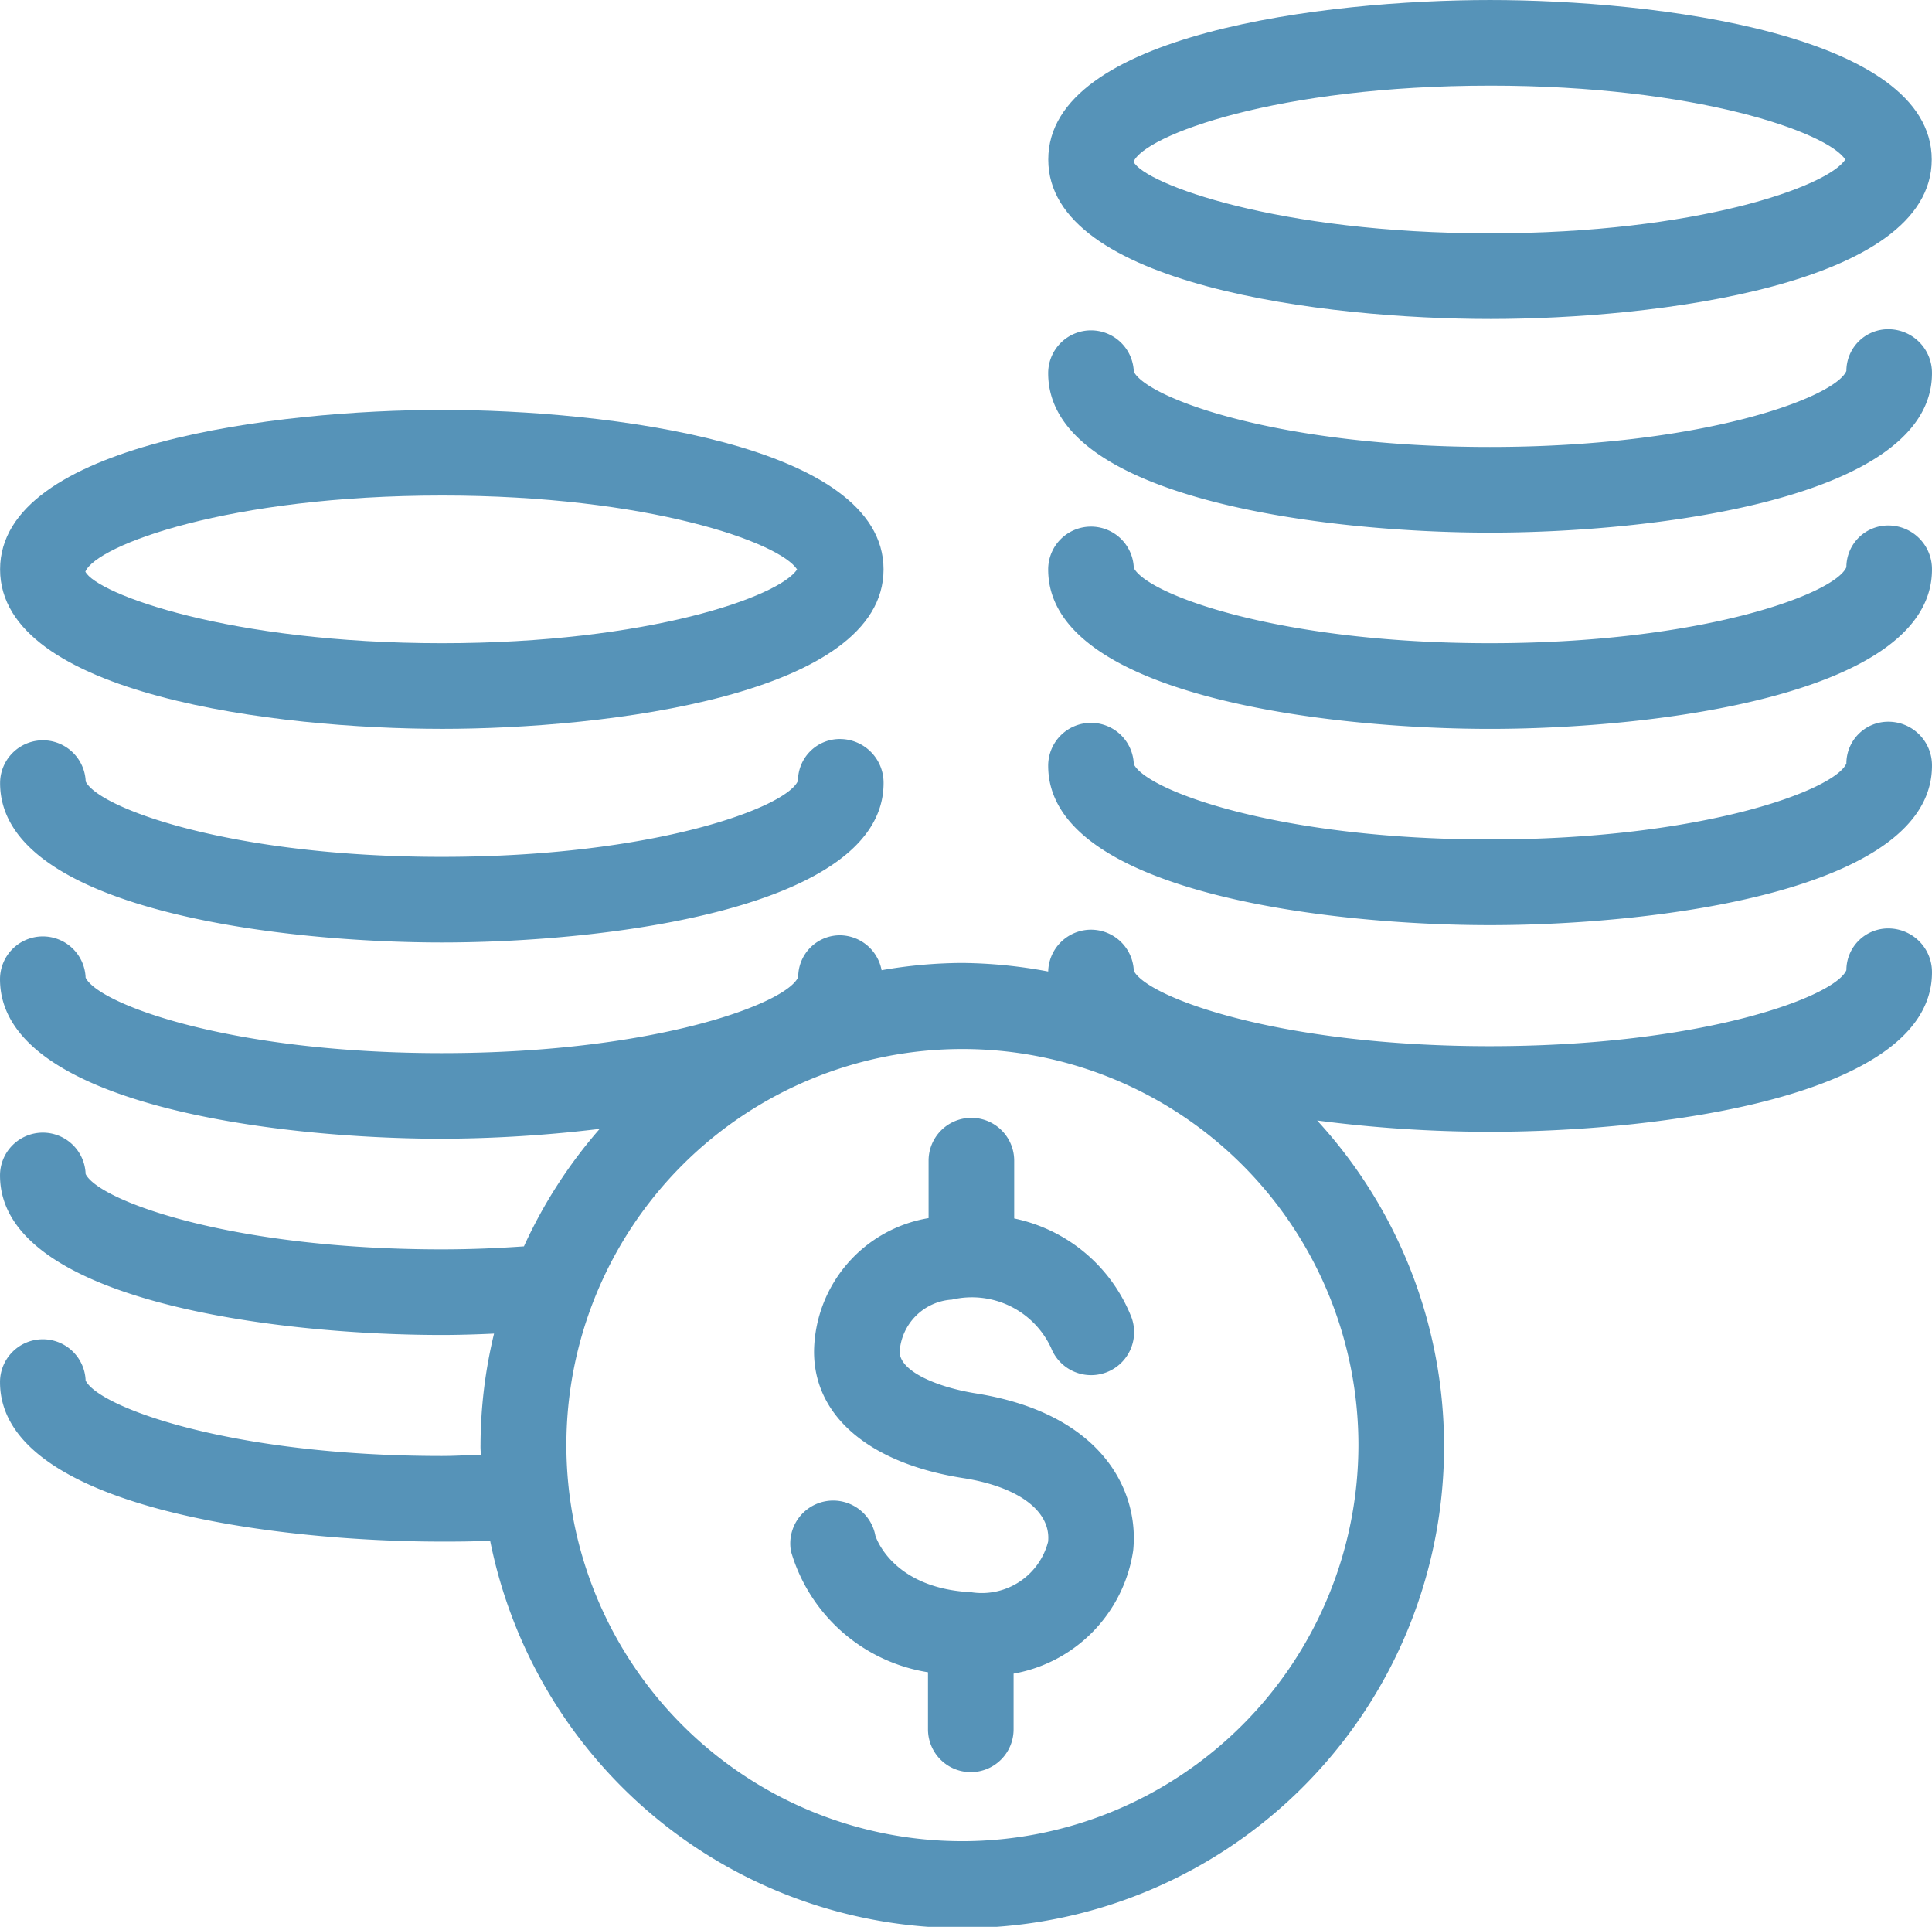 <svg xmlns="http://www.w3.org/2000/svg" width="250.518" height="249.796" viewBox="0 0 250.518 249.796">
  <g id="vision_2" transform="translate(-928.999 -91.152)">
    <g id="Group_1" data-name="Group 1" transform="translate(929.01 186.959)">
      <path id="Path_3" data-name="Path 3" d="M52.129,24C73.4,24,109.4,19.649,109.4,3.331a5.661,5.661,0,0,0-5.55-5.706A5.417,5.417,0,0,0,98.3,3.031C96.876,6.473,79.7,12.9,52.129,12.9,24.777,12.9,7.66,6.595,5.94,3.131a5.552,5.552,0,0,0-11.1.2C-5.161,19.649,30.849,24,52.129,24" transform="translate(5.161 2.376)" fill="#5693b8"/>
    </g>
    <g id="Group_2" data-name="Group 2" transform="translate(1064.914 159.275)">
      <path id="Path_4" data-name="Path 4" d="M99.228,0a5.417,5.417,0,0,0-5.55,5.406c-1.465,3.441-18.649,9.857-46.223,9.857C20.1,15.265,3.053,8.96,1.277,5.5A5.55,5.55,0,0,0-4.274.146,5.55,5.55,0,0,0-9.824,5.7c0,16.318,36,20.669,57.279,20.669S104.778,22.014,104.778,5.7A5.661,5.661,0,0,0,99.228,0" transform="translate(9.824 0)" fill="#5693b8"/>
    </g>
    <g id="Group_3" data-name="Group 3" transform="translate(1064.914 133.832)">
      <path id="Path_5" data-name="Path 5" d="M99.228,0a5.417,5.417,0,0,0-5.55,5.406c-1.465,3.441-18.638,9.857-46.223,9.857C20.1,15.265,3.053,8.96,1.277,5.5A5.55,5.55,0,0,0-4.274.146,5.55,5.55,0,0,0-9.824,5.7c0,16.318,36,20.669,57.279,20.669S104.778,22.014,104.778,5.7A5.661,5.661,0,0,0,99.228,0" transform="translate(9.824 0)" fill="#5693b8"/>
    </g>
    <g id="Group_4" data-name="Group 4" transform="translate(1064.925 91.152)">
      <path id="Path_6" data-name="Path 6" d="M52.119,37.625c21.28,0,57.279-4.351,57.279-20.669s-36-20.68-57.279-20.68S-5.16.626-5.16,16.955s36,20.669,57.279,20.669m0-30.249c26.841,0,43.814,6.083,46.067,9.58-2.253,3.5-19.215,9.569-46.067,9.569-27.6,0-44.758-6.416-46.223-9.28C7.361,13.8,24.534,7.376,52.119,7.376" transform="translate(5.16 3.725)" fill="#5693b8"/>
    </g>
    <g id="Group_5" data-name="Group 5" transform="translate(929.01 144.29)">
      <path id="Path_7" data-name="Path 7" d="M52.129,37.625c21.269,0,57.268-4.351,57.268-20.669s-36-20.68-57.268-20.68S-5.161.626-5.161,16.955s36.01,20.669,57.29,20.669m0-30.249c26.83,0,43.8,6.083,46.056,9.58-2.253,3.5-19.215,9.569-46.056,9.569-27.607,0-44.769-6.416-46.234-9.28C7.36,13.8,24.533,7.376,52.129,7.376" transform="translate(5.161 3.725)" fill="#5693b8"/>
    </g>
    <g id="Group_6" data-name="Group 6" transform="translate(928.999 211.514)">
      <path id="Path_8" data-name="Path 8" d="M222.9,0a5.417,5.417,0,0,0-5.55,5.406c-1.465,3.441-18.638,9.857-46.223,9.857-27.352,0-44.4-6.305-46.178-9.769a5.553,5.553,0,0,0-11.1.09,62.862,62.862,0,0,0-11.178-1.111,62.008,62.008,0,0,0-10.423.944A5.55,5.55,0,0,0,86.984.89,5.406,5.406,0,0,0,81.434,6.3C79.969,9.748,62.8,16.164,35.222,16.164c-27.363,0-44.469-6.316-46.189-9.78a5.55,5.55,0,0,0-5.55-5.35,5.55,5.55,0,0,0-5.55,5.55c0,16.318,36.01,20.68,57.29,20.68a174.908,174.908,0,0,0,20.469-1.277,62.529,62.529,0,0,0-9.824,15.23c-3.33.233-6.871.389-10.645.389-27.374,0-44.48-6.316-46.189-9.769a5.55,5.55,0,0,0-5.55-5.362,5.55,5.55,0,0,0-5.55,5.55c0,16.329,36.01,20.68,57.29,20.68,2.109,0,4.44-.067,6.771-.178A62.073,62.073,0,0,0,40.24,66.96a7.994,7.994,0,0,0,.067,1.265c-1.7.056-3.33.167-5.084.167-27.363,0-44.469-6.316-46.189-9.78a5.55,5.55,0,0,0-5.55-5.35,5.55,5.55,0,0,0-5.55,5.55c0,16.329,36.01,20.68,57.29,20.68,1.965,0,4.074,0,6.261-.133A62.451,62.451,0,1,0,148.726,24.9a173.892,173.892,0,0,0,22.423,1.465c21.28,0,57.3-4.351,57.3-20.669A5.661,5.661,0,0,0,222.9,0M102.714,118.334a51.351,51.351,0,1,1,51.362-51.351,51.407,51.407,0,0,1-51.362,51.351" transform="translate(22.068 0)" fill="#5693b8"/>
    </g>
    <g id="Group_7" data-name="Group 7" transform="translate(1064.914 184.717)">
      <path id="Path_9" data-name="Path 9" d="M99.228,0a5.417,5.417,0,0,0-5.55,5.406c-1.465,3.441-18.627,9.857-46.223,9.857C20.092,15.265,2.986,8.96,1.277,5.5A5.55,5.55,0,0,0-4.274.146,5.55,5.55,0,0,0-9.824,5.7c0,16.318,36,20.669,57.279,20.669S104.778,22.014,104.778,5.7A5.65,5.65,0,0,0,99.228,0" transform="translate(9.824 0)" fill="#5693b8"/>
    </g>
    <g id="Group_8" data-name="Group 8" transform="translate(1031.468 236.07)">
      <path id="Path_10" data-name="Path 10" d="M19.07,21.444A11.323,11.323,0,0,1,31.935,27.7,5.576,5.576,0,0,0,42.381,23.8,20.913,20.913,0,0,0,27.151,10.92V3.427a5.55,5.55,0,1,0-11.1,0v7.448A17.761,17.761,0,0,0,1.2,28.026c-.1,8.436,7.093,14.619,19.248,16.54,7.249,1.11,11.5,4.307,11.1,8.259a8.88,8.88,0,0,1-9.991,6.549c-10.379-.522-12.41-7.337-12.41-7.349A5.564,5.564,0,1,0-1.788,54.09,22.123,22.123,0,0,0,15.973,69.753v7.4a5.55,5.55,0,0,0,11.1,0V69.931A19.06,19.06,0,0,0,42.581,53.968c.8-7.77-4.052-17.761-20.4-20.37-4.773-.755-9.913-2.786-9.88-5.439a7.238,7.238,0,0,1,6.771-6.716" transform="translate(1.888 2.123)" fill="#5693b8"/>
    </g>
    <path id="Path_11" data-name="Path 11" d="M0,227.263H250.485V-22.5H0Z" transform="translate(929.01 113.685)" fill="none"/>
  </g>
</svg>
